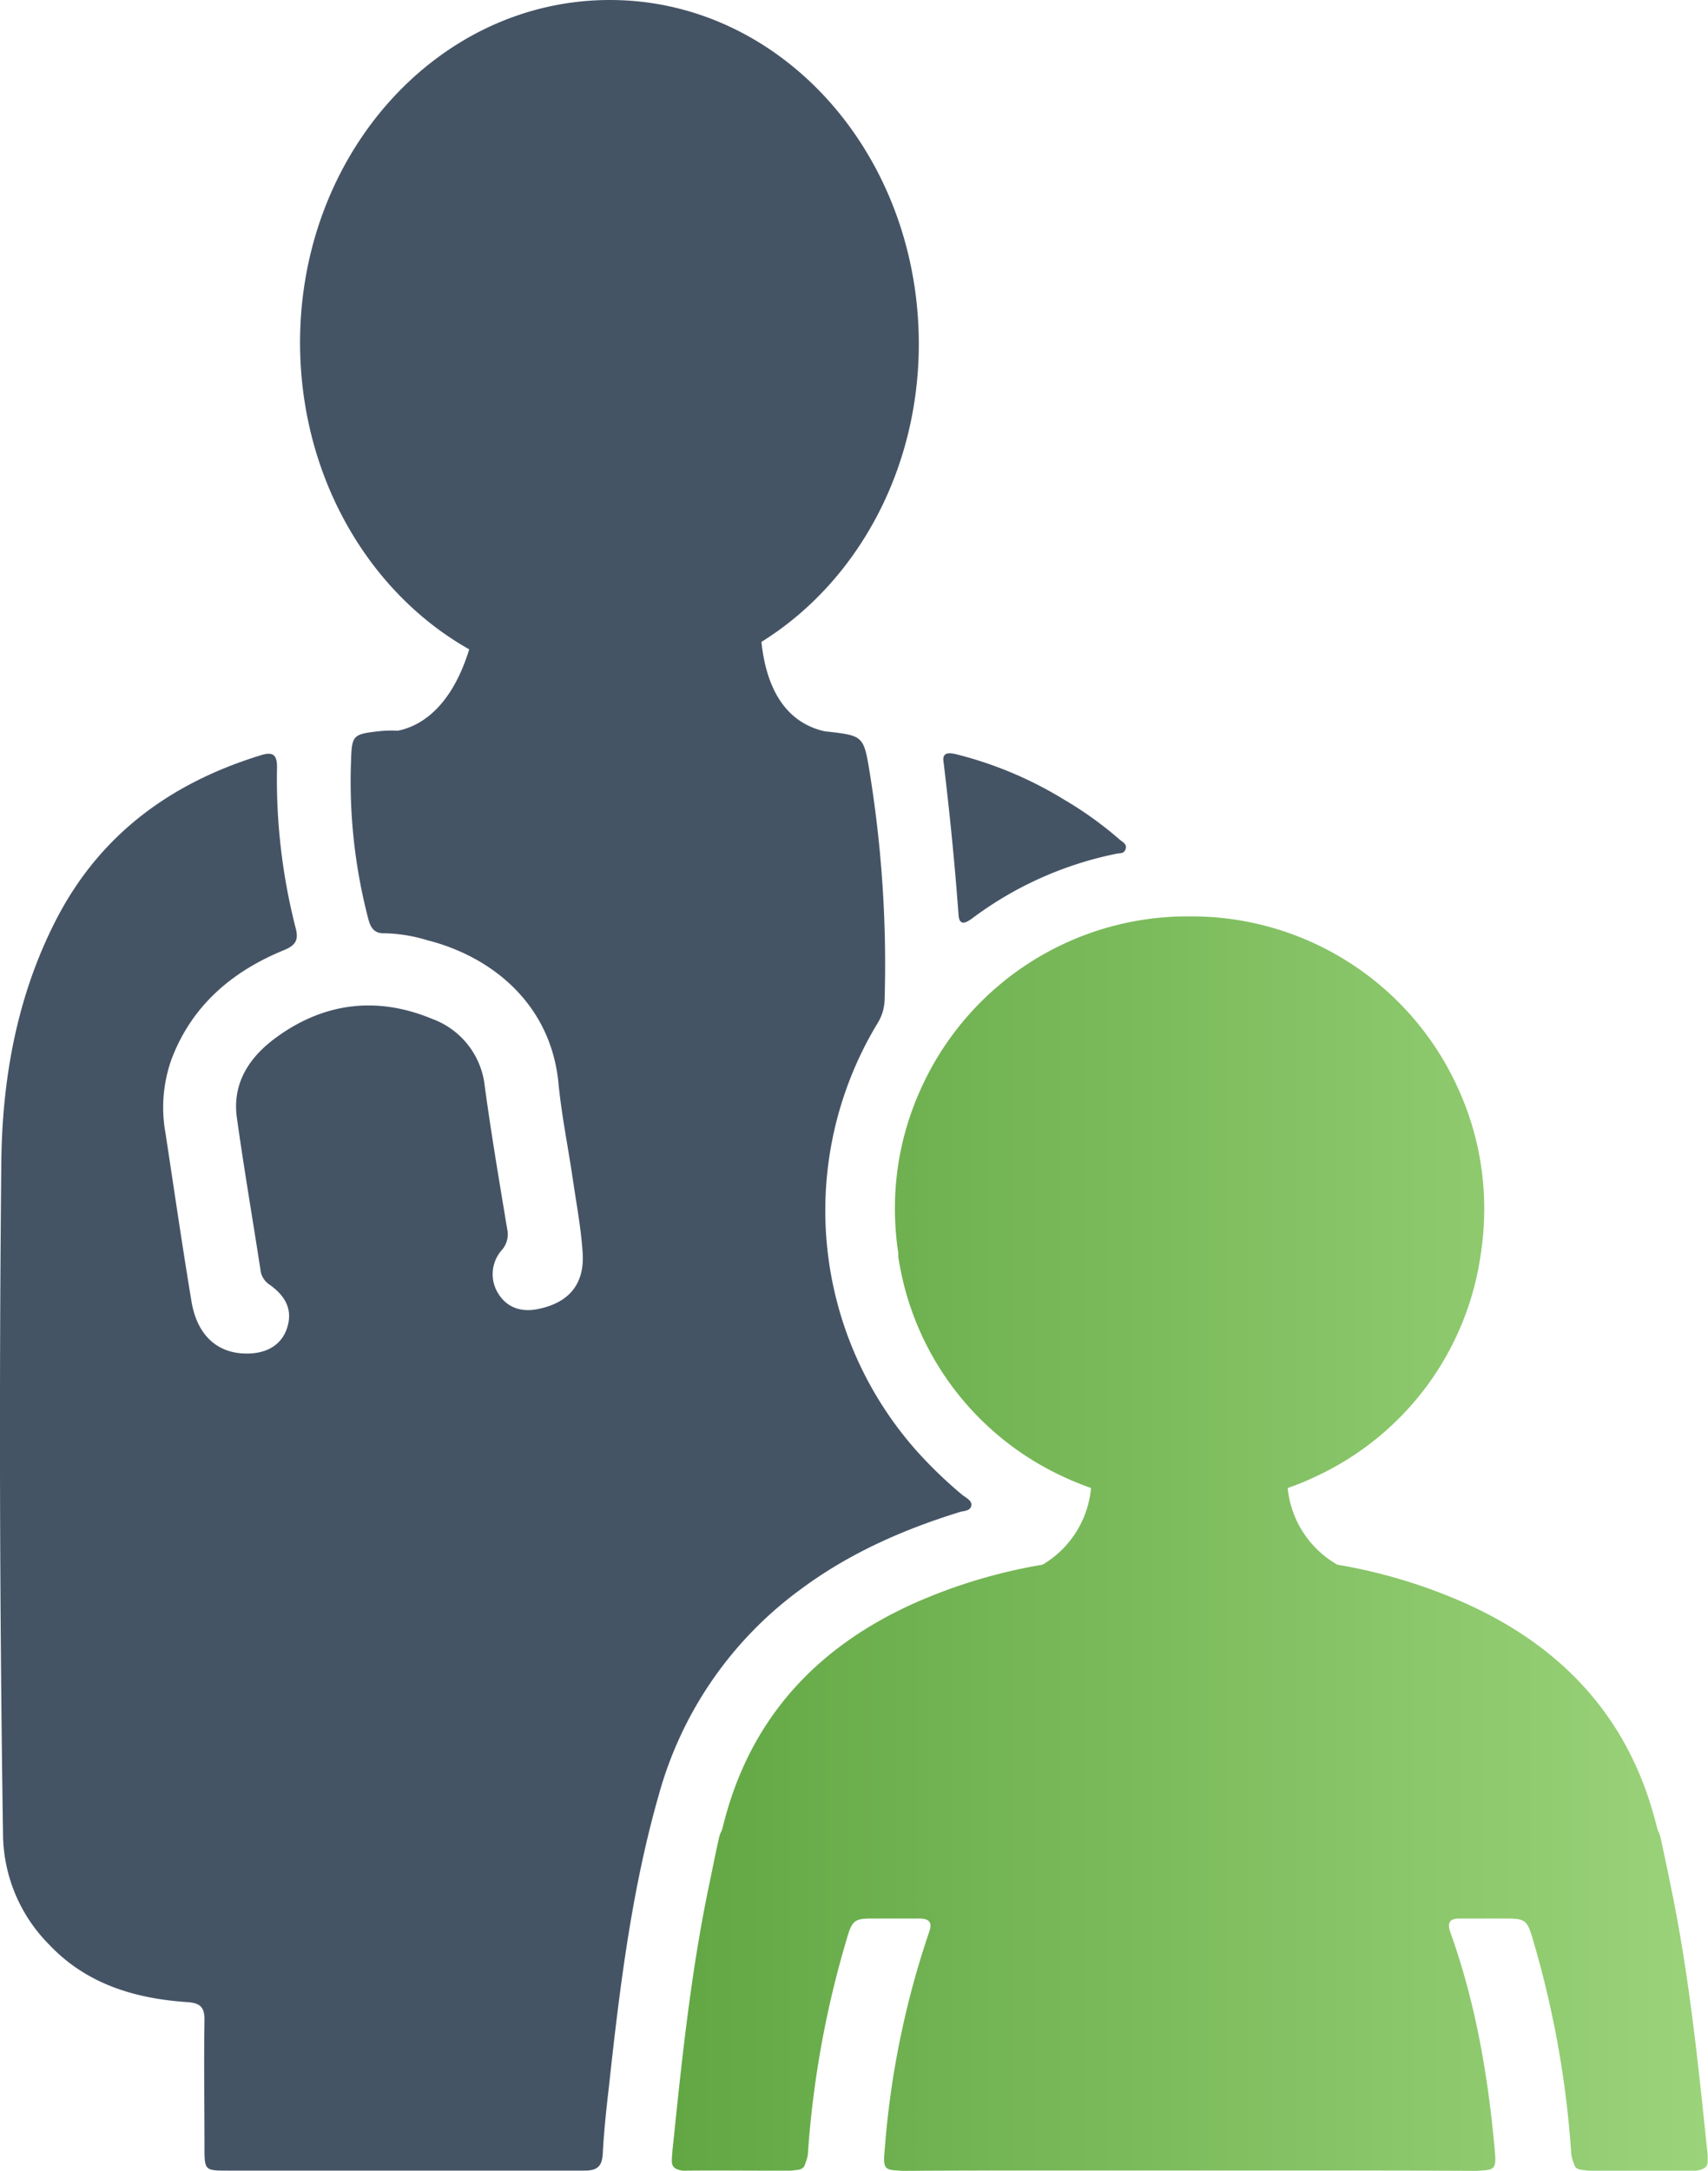 <?xml version="1.0" encoding="UTF-8"?><svg id="Layer_1" data-name="Layer 1" xmlns="http://www.w3.org/2000/svg" xmlns:xlink="http://www.w3.org/1999/xlink" viewBox="0 0 275.23 349.63"><defs><linearGradient id="linear-gradient" x1="213.11" y1="98.04" x2="213.99" y2="98.04" gradientTransform="matrix(1, 0, 0, -1, 0, 352)" gradientUnits="userSpaceOnUse"><stop offset="0" stop-color="#62a744"/><stop offset="1" stop-color="#9bd37a"/></linearGradient><linearGradient id="linear-gradient-2" x1="108.26" y1="103.37" x2="275.19" y2="103.37" xlink:href="#linear-gradient"/></defs><title>Artboard 1</title><g id="Layer_3" data-name="Layer 3"><path d="M214,255.77s-.34-1.42-.84-3.63C214.08,252.59,214,253.44,214,255.77Z" fill="url(#linear-gradient)"/><path d="M155,240.71a71.54,71.54,0,0,1-7-6.71,58.26,58.26,0,0,1-6.53-69.3,7.49,7.49,0,0,0,1.08-3.77,193.43,193.43,0,0,0-2.37-36.29c-1-6.21-1-6.16-7.29-6.86-7.27-1.64-9.58-8.49-10.19-14.4C137.81,94,148,76.13,148.06,55.55,148.12,24.82,125.9,0,98.28,0S48.39,24.61,48.35,55.12c0,21.62,11.06,40.33,27.26,49.46-3,9.72-8.14,12.43-11.51,13.11a18.41,18.41,0,0,0-3.32.11c-3.73.44-4.09.63-4.2,4.38a87.59,87.59,0,0,0,2.8,25.94c.38,1.38,1,2.24,2.56,2.19a25.11,25.11,0,0,1,6.88,1.11c10.63,2.69,19.94,10.42,21.17,23,.5,5.2,1.56,10.35,2.32,15.53.58,4,1.33,7.89,1.58,11.86.32,5-2.23,8-7.12,9-2.85.61-5.11-.26-6.49-2.49a5.86,5.86,0,0,1,.59-7,3.83,3.83,0,0,0,.85-3.42c-1.26-7.63-2.56-15.26-3.6-22.92a13,13,0,0,0-8.45-10.87c-8.81-3.67-17.34-2.69-25.07,2.91-4.29,3.11-7.22,7.29-6.43,13,1.14,8.15,2.53,16.27,3.79,24.4a3.28,3.28,0,0,0,1.44,2.46c2.85,2,3.74,4.28,2.86,7S43,218,39.78,218c-4.74,0-8-2.91-8.92-8.38-1.5-9-2.81-18.07-4.19-27.11a23.12,23.12,0,0,1,1-12c3.32-8.65,9.79-14.09,18.12-17.5,1.87-.77,2.36-1.65,1.85-3.55a96.53,96.53,0,0,1-3-25.94c0-2-.7-2.47-2.59-1.89-14.57,4.47-26,12.82-33.06,26.6C2.71,160.49.34,173.78.21,187.32q-.54,54.15.28,108.32A25.48,25.48,0,0,0,7.9,313.17c6,6.36,13.81,8.71,22.25,9.28,2.17.14,2.84.86,2.8,3-.11,6.74,0,13.48,0,20.22,0,3.91,0,3.92,3.8,3.92H94.13c2,0,2.85-.55,3-2.65.18-3.65.58-7.3,1-10.93,1.73-15.88,3.66-31.74,8.09-47.15a61.11,61.11,0,0,1,23.13-33.13c7.67-5.64,16.24-9.4,25.28-12.2.67-.21,1.69-.15,1.88-1S155.63,241.22,155,240.71Z" fill="#455465"/><path d="M275.18,348.3v-.45a1.82,1.82,0,0,0,0-.33,6.41,6.41,0,0,0-.07-1.1c-.1-.88-.19-1.75-.28-2.63-1.4-13.6-2.9-27.18-5.71-40.54-.47-2.39-1-4.77-1.5-7.14a4.53,4.53,0,0,0-.49-1.33c-.18-.7-.36-1.4-.55-2.09-4.46-16.36-15-27.49-30.26-34.39A86.15,86.15,0,0,0,215.5,252a16,16,0,0,1-8-12.35,39.36,39.36,0,0,0,4.05-1.63h0l.66-.31.51-.24a46.63,46.63,0,0,0,25.88-35.4,48.34,48.34,0,0,0,.57-7.6,46.37,46.37,0,0,0-4-18.7c-.17-.4-.37-.8-.55-1.21l-.24-.5a47.12,47.12,0,0,0-42.64-26.47h-.08A47.12,47.12,0,0,0,149,174.06l-.24.5c-.19.41-.38.81-.55,1.21a46.2,46.2,0,0,0-4,18.7,47.44,47.44,0,0,0,.54,7.34v.58a46.6,46.6,0,0,0,25.89,35.11h0a48.56,48.56,0,0,0,5.17,2.15A16,16,0,0,1,168,252a86.43,86.43,0,0,0-20.86,6.29c-15.24,6.9-25.8,18-30.26,34.39-.19.69-.37,1.39-.55,2.09a4.53,4.53,0,0,0-.49,1.33c-.54,2.37-1,4.75-1.5,7.14-2.82,13.36-4.31,26.94-5.71,40.54-.09.88-.18,1.75-.28,2.63,0,.43-.07.78-.08,1.1v.33a2.54,2.54,0,0,0,0,.39v.06a1.27,1.27,0,0,0,.65,1,3.21,3.21,0,0,0,1.64.31c4.43-.05,8.87,0,13.32,0,1,0,2,0,3.08,0a5.05,5.05,0,0,0,1.1-.08c1.1-.07,1.52-.31,1.72-1.13a5.11,5.11,0,0,0,.44-2,158.61,158.61,0,0,1,6-33.34c1-3.48,1.18-4,3.83-4.06h8c1.73,0,2.24.6,1.64,2.27a141.84,141.84,0,0,0-7.12,34.86c-.26,2.88-.2,3.37,2.1,3.45a8.39,8.39,0,0,0,1,.06q9.81-.06,19.63-.05h52.82q9.81,0,19.63.05a8.39,8.39,0,0,0,1-.06c2.3-.08,2.36-.57,2.1-3.45-1.07-11.89-3.08-23.58-7.12-34.86-.6-1.67-.09-2.31,1.64-2.27h8c2.66.08,2.84.58,3.84,4.06a158.65,158.65,0,0,1,5.95,33.34,5.11,5.11,0,0,0,.44,2c.2.82.62,1.06,1.72,1.13a5.05,5.05,0,0,0,1.1.08c1,0,2.05,0,3.08,0h13.32a3.21,3.21,0,0,0,1.64-.31A1.26,1.26,0,0,0,275.18,348.3Z" fill="url(#linear-gradient-2)"/><path d="M152,122.34c0-1.14.9-1.15,2.14-.85a62,62,0,0,1,17.37,7.32,59.24,59.24,0,0,1,8.88,6.38c.48.42,1.24.72,1,1.53s-.89.66-1.43.77a57.81,57.81,0,0,0-23.23,10.37c-.87.64-2.13,1.48-2.27-.5C153.86,139.17,153.05,131,152,122.34Z" fill="#455465"/></g></svg>